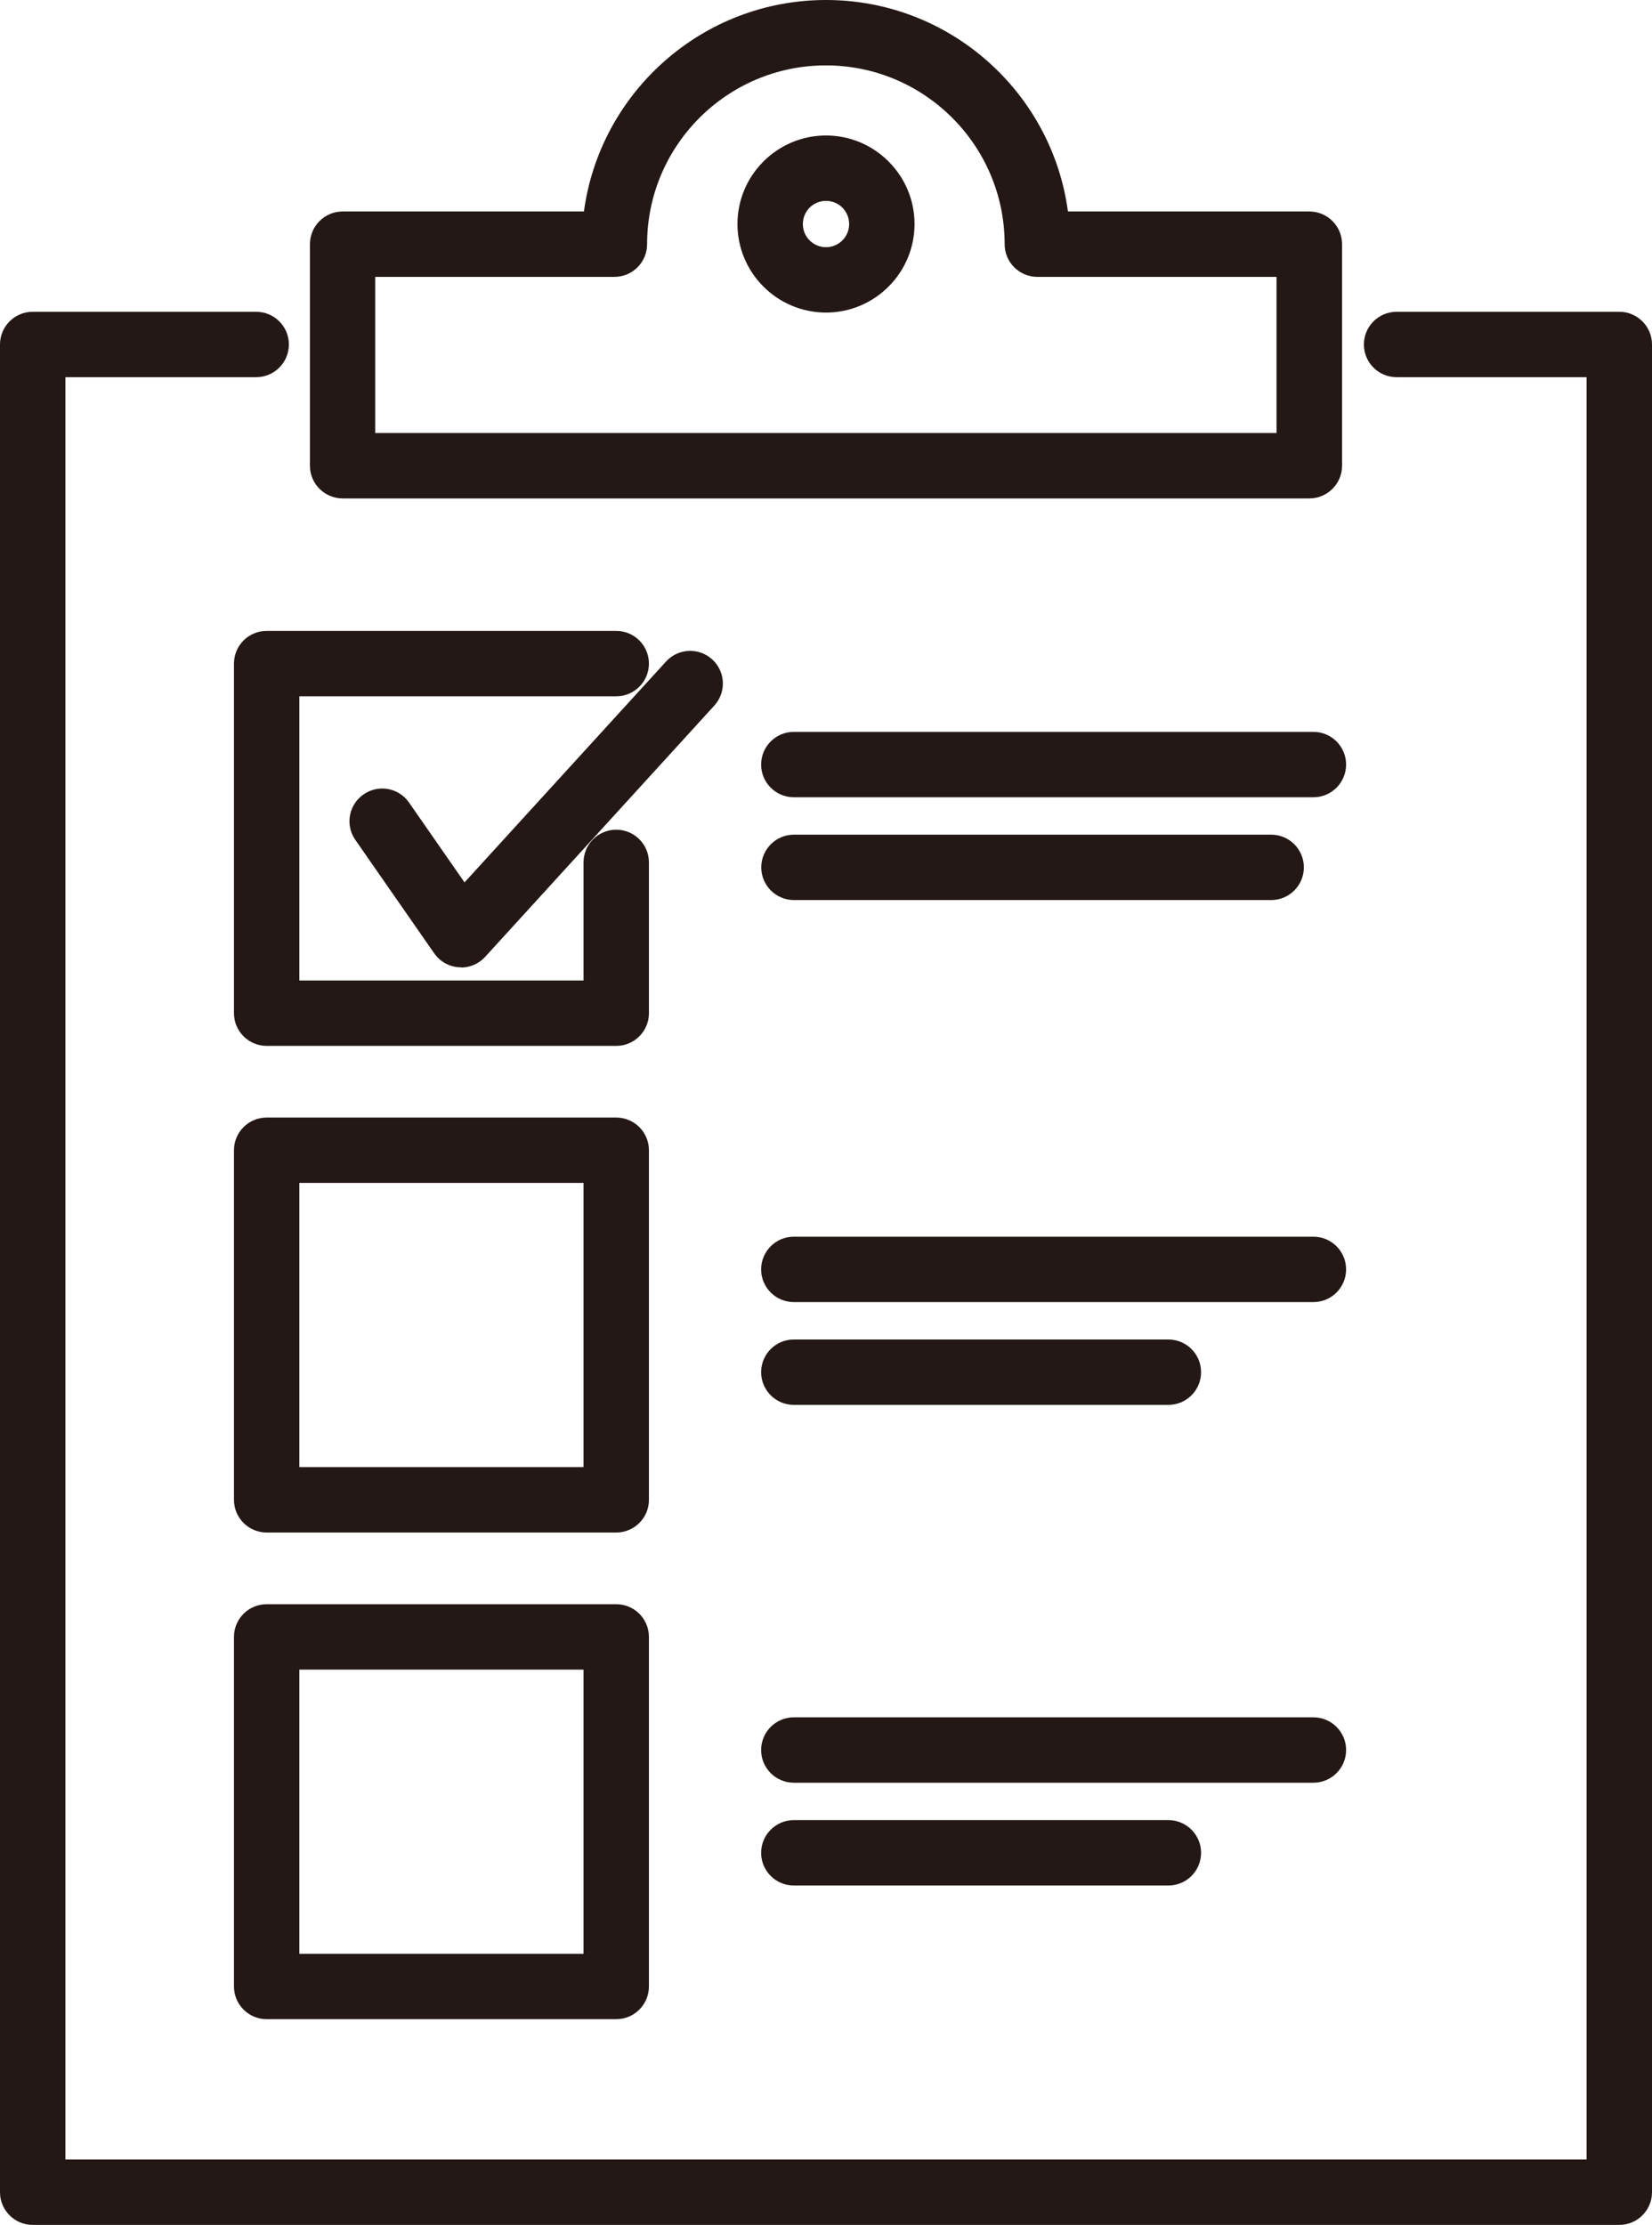 <?xml version="1.0" encoding="UTF-8"?>
<svg id="_レイヤー_1" data-name="レイヤー 1" xmlns="http://www.w3.org/2000/svg" viewBox="0 0 126.32 170.12">
  <defs>
    <style>
      .cls-1 {
        fill: #231815;
      }
    </style>
  </defs>
  <path class="cls-1" d="m123.82,170.12H2.5c-1.38,0-2.5-1.12-2.5-2.5V26.34c0-1.38,1.12-2.5,2.5-2.5h17.09c1.38,0,2.5,1.12,2.5,2.5s-1.12,2.5-2.5,2.5H5v136.28h116.32V28.84h-14.53c-1.38,0-2.5-1.12-2.5-2.5s1.12-2.5,2.5-2.5h17.03c1.38,0,2.5,1.12,2.5,2.5v141.28c0,1.38-1.12,2.5-2.5,2.5Z"/>
  <g>
    <path class="cls-1" d="m35.26,73.96c-.05,0-.11,0-.17,0-.76-.05-1.45-.44-1.89-1.07l-6.03-8.67c-.79-1.13-.51-2.69.63-3.48s2.69-.51,3.48.63l4.24,6.1,15.41-16.89c.93-1.02,2.51-1.09,3.53-.16,1.02.93,1.09,2.51.16,3.53l-17.52,19.21c-.47.52-1.15.82-1.85.82Z"/>
    <path class="cls-1" d="m47.12,79.97h-26.73c-1.38,0-2.5-1.12-2.5-2.5v-26.73c0-1.38,1.12-2.5,2.5-2.5h26.73c1.38,0,2.5,1.12,2.5,2.5s-1.12,2.5-2.5,2.5h-24.23v21.73h21.73v-9.03c0-1.38,1.12-2.5,2.5-2.5s2.5,1.12,2.5,2.5v11.53c0,1.38-1.12,2.5-2.5,2.5Z"/>
  </g>
  <path class="cls-1" d="m47.12,117.18h-26.73c-1.38,0-2.5-1.12-2.5-2.5v-26.73c0-1.38,1.12-2.5,2.5-2.5h26.73c1.38,0,2.5,1.12,2.5,2.5v26.73c0,1.38-1.12,2.5-2.5,2.5Zm-24.23-5h21.73v-21.73h-21.73v21.73Z"/>
  <path class="cls-1" d="m47.12,154.39h-26.73c-1.38,0-2.5-1.12-2.5-2.5v-26.73c0-1.38,1.12-2.5,2.5-2.5h26.73c1.38,0,2.5,1.12,2.5,2.5v26.73c0,1.38-1.12,2.5-2.5,2.5Zm-24.23-5h21.73v-21.73h-21.73v21.73Z"/>
  <path class="cls-1" d="m100.11,38.11H26.2c-1.38,0-2.5-1.12-2.5-2.5v-16.94c0-1.38,1.12-2.5,2.5-2.5h18.45C45.88,7.05,53.71,0,63.16,0s17.28,7.05,18.5,16.17h18.46c1.38,0,2.5,1.12,2.5,2.5v16.94c0,1.38-1.12,2.5-2.5,2.5Zm-71.41-5h68.91v-11.94h-18.29c-1.38,0-2.5-1.12-2.5-2.5,0-7.54-6.13-13.67-13.67-13.67s-13.67,6.13-13.67,13.67c0,1.38-1.12,2.5-2.5,2.5h-18.29v11.94Zm53.12-14.44h0,0Z"/>
  <g>
    <path class="cls-1" d="m100.43,60.96h-39.73c-1.38,0-2.5-1.12-2.5-2.5s1.12-2.5,2.5-2.5h39.73c1.38,0,2.5,1.12,2.5,2.5s-1.12,2.5-2.5,2.5Z"/>
    <path class="cls-1" d="m97.2,68.82h-36.49c-1.38,0-2.5-1.12-2.5-2.5s1.12-2.5,2.5-2.5h36.49c1.38,0,2.5,1.12,2.5,2.5s-1.12,2.5-2.5,2.5Z"/>
  </g>
  <g>
    <path class="cls-1" d="m100.43,99.56h-39.73c-1.38,0-2.5-1.12-2.5-2.5s1.12-2.5,2.5-2.5h39.73c1.38,0,2.5,1.12,2.5,2.5s-1.12,2.5-2.5,2.5Z"/>
    <path class="cls-1" d="m89.34,107.42h-28.64c-1.38,0-2.5-1.12-2.5-2.5s1.12-2.5,2.5-2.5h28.64c1.38,0,2.5,1.12,2.5,2.5s-1.12,2.5-2.5,2.5Z"/>
  </g>
  <g>
    <path class="cls-1" d="m100.43,136.31h-39.73c-1.38,0-2.5-1.12-2.5-2.5s1.12-2.5,2.5-2.5h39.73c1.38,0,2.5,1.12,2.5,2.5s-1.12,2.5-2.5,2.5Z"/>
    <path class="cls-1" d="m89.34,144.17h-28.64c-1.38,0-2.5-1.12-2.5-2.5s1.12-2.5,2.5-2.5h28.64c1.38,0,2.5,1.12,2.5,2.5s-1.12,2.5-2.5,2.5Z"/>
  </g>
  <path class="cls-1" d="m63.16,23.9c-3.73,0-6.77-3.04-6.77-6.77s3.04-6.77,6.77-6.77,6.77,3.04,6.77,6.77-3.04,6.77-6.77,6.77Zm0-8.54c-.98,0-1.77.79-1.77,1.77s.79,1.77,1.77,1.77,1.77-.79,1.77-1.77-.79-1.77-1.77-1.77Z"/>
</svg>